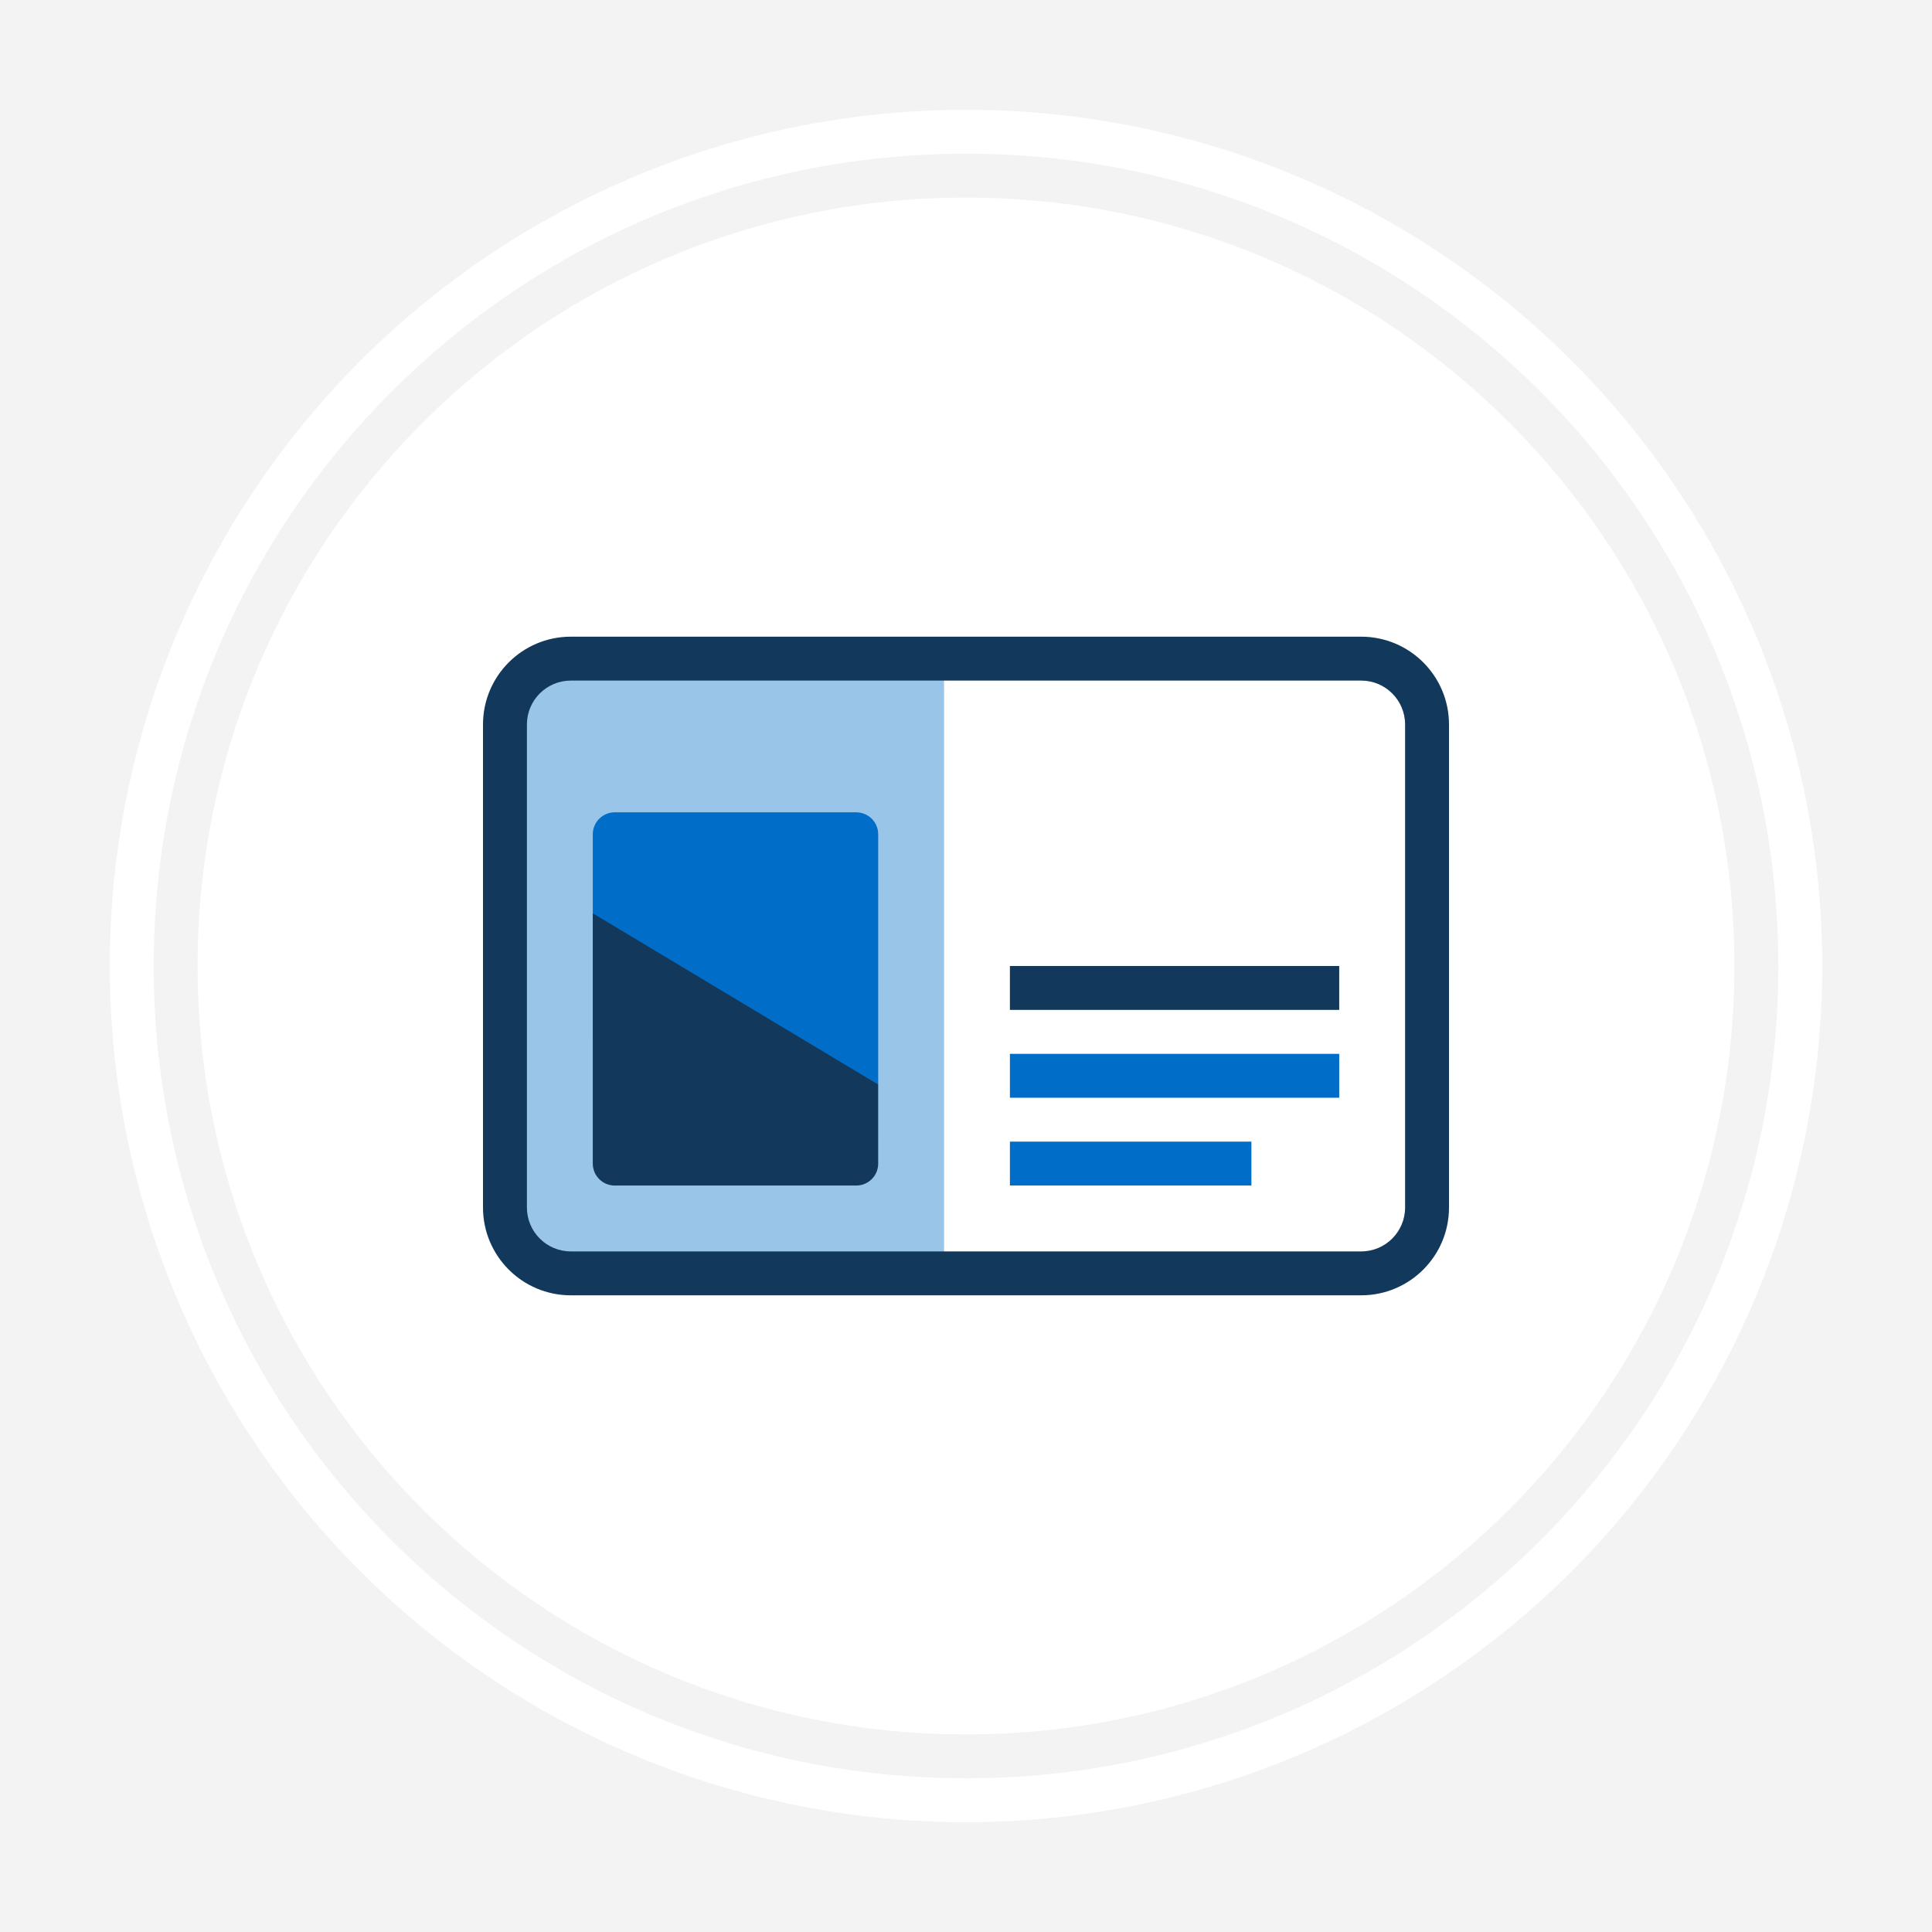<svg width="264" height="264" viewBox="0 0 264 264" fill="none" xmlns="http://www.w3.org/2000/svg">
<rect width="264" height="264" fill="#F3F3F3"/>
<circle cx="132" cy="132" r="117" fill="white"/>
<path fill-rule="evenodd" clip-rule="evenodd" d="M132 243C193.304 243 243 193.304 243 132C243 70.696 193.304 21 132 21C70.696 21 21 70.696 21 132C21 193.304 70.696 243 132 243ZM132 237C189.99 237 237 189.99 237 132C237 74.01 189.99 27 132 27C74.01 27 27 74.01 27 132C27 189.99 74.01 237 132 237Z" fill="#F3F3F3"/>
<path fill-rule="evenodd" clip-rule="evenodd" d="M78 90H186C190.971 90 195 94.029 195 99V165C195 169.971 190.971 174 186 174H78C73.029 174 69 169.971 69 165V99C69 94.029 73.029 90 78 90Z" fill="white"/>
<path d="M69 99C69 94.029 73.029 90 78 90H129V174H78C73.029 174 69 169.971 69 165V99Z" fill="#99C5E9"/>
<path fill-rule="evenodd" clip-rule="evenodd" d="M118.501 150L120.003 148.2L120.001 114C120.001 112.343 118.658 111 117.001 111H84.001C82.345 111 81.001 112.343 81.001 114L81.003 124.8L82.501 127.5L82.5 150H118.501ZM183 144V150H138V144H183ZM171 156V162H138V156H171Z" fill="#006EC8"/>
<path fill-rule="evenodd" clip-rule="evenodd" d="M78 87H186C192.627 87 198 92.373 198 99V165C198 171.627 192.627 177 186 177H78C71.373 177 66 171.627 66 165V99C66 92.373 71.373 87 78 87ZM186 93H78C74.686 93 72 95.686 72 99V165C72 168.314 74.686 171 78 171H186C189.314 171 192 168.314 192 165V99C192 95.686 189.314 93 186 93ZM81 124.8L120 148.2L120.001 159C120.001 160.657 118.658 162 117.001 162H84.001C82.345 162 81.001 160.657 81.001 159L81 124.8ZM183 138V132H138V138H183Z" fill="#12395B"/>
</svg>
